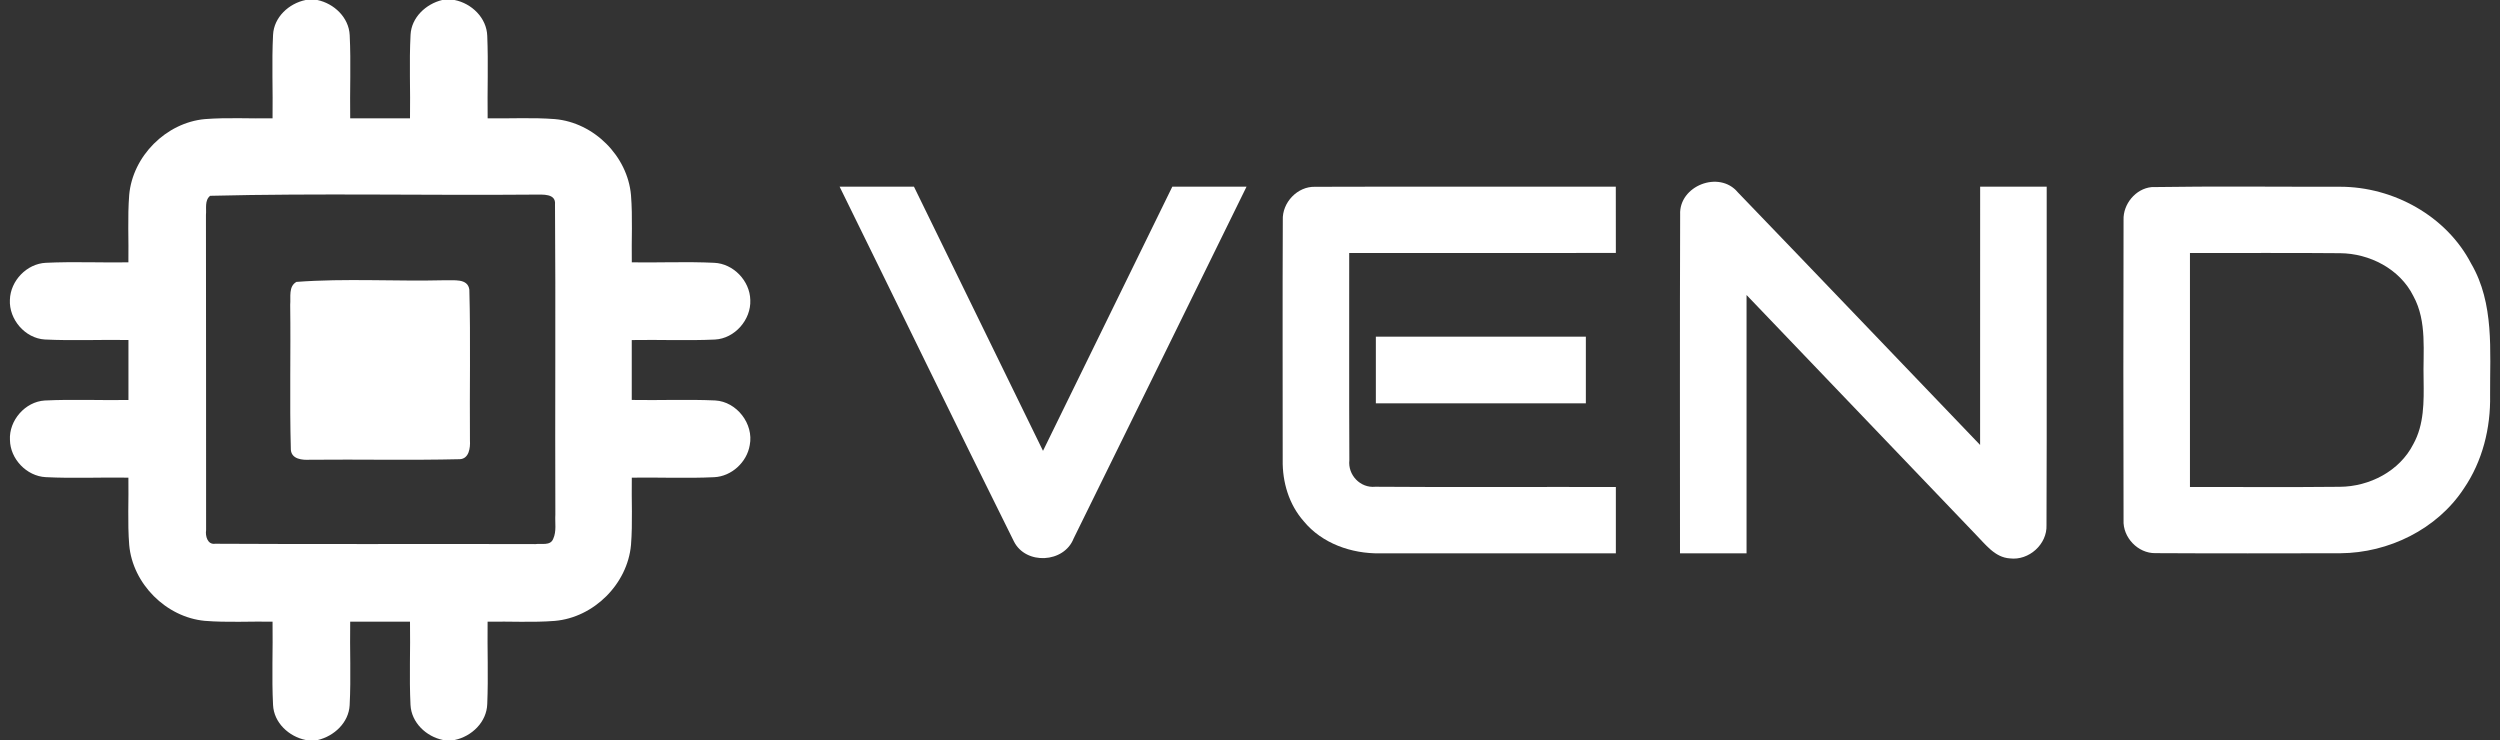 <?xml version="1.0" encoding="UTF-8" ?>
<!DOCTYPE svg PUBLIC "-//W3C//DTD SVG 1.1//EN" "http://www.w3.org/Graphics/SVG/1.1/DTD/svg11.dtd">
<svg width="500pt" height="148pt" viewBox="0 0 500 148" version="1.1" xmlns="http://www.w3.org/2000/svg">
<rect x="0" y="0" width="500" height="148" fill="#333333" stroke="none"/>
<g id="#ffffffff">
<path fill="#ffffff" opacity="1.00" d=" M 61.13 0.00 L 63.47 0.00 C 66.81 0.70 69.77 3.49 69.94 7.02 C 70.21 12.56 69.95 18.12 70.04 23.67 C 74.03 23.66 78.01 23.67 82.00 23.67 C 82.10 18.10 81.82 12.53 82.11 6.97 C 82.28 3.49 85.18 0.79 88.44 0.00 L 90.91 0.00 C 94.33 0.68 97.33 3.56 97.45 7.17 C 97.68 12.66 97.45 18.17 97.53 23.66 C 102.01 23.74 106.51 23.47 110.98 23.82 C 118.79 24.50 125.53 31.23 126.20 39.04 C 126.55 43.50 126.28 47.99 126.36 52.47 C 131.85 52.55 137.35 52.30 142.83 52.56 C 146.68 52.72 149.98 56.17 150.06 60.00 C 150.24 63.94 146.95 67.71 142.98 67.91 C 137.44 68.16 131.89 67.91 126.35 68.01 C 126.36 72.00 126.36 76.00 126.35 79.99 C 131.91 80.09 137.48 79.84 143.04 80.09 C 147.35 80.33 150.79 84.79 149.95 89.02 C 149.39 92.44 146.31 95.28 142.83 95.44 C 137.34 95.70 131.85 95.45 126.36 95.53 C 126.28 100.02 126.55 104.52 126.20 108.99 C 125.50 116.80 118.76 123.51 110.95 124.18 C 106.48 124.53 102.00 124.25 97.52 124.34 C 97.45 129.82 97.68 135.32 97.45 140.80 C 97.34 144.42 94.35 147.28 90.93 148.00 L 88.61 148.00 C 85.24 147.32 82.28 144.52 82.10 140.99 C 81.83 135.44 82.10 129.88 82.00 124.33 C 78.01 124.33 74.03 124.33 70.04 124.33 C 69.94 129.90 70.22 135.48 69.93 141.05 C 69.74 144.53 66.83 147.22 63.57 148.00 L 61.15 148.00 C 57.79 147.32 54.78 144.56 54.61 141.00 C 54.33 135.45 54.60 129.89 54.51 124.33 C 50.00 124.26 45.47 124.53 40.97 124.17 C 33.21 123.45 26.52 116.74 25.84 108.98 C 25.49 104.50 25.76 100.01 25.68 95.53 C 20.17 95.44 14.64 95.71 9.13 95.43 C 5.33 95.23 2.05 91.80 1.99 88.00 C 1.77 84.09 5.03 80.34 8.95 80.10 C 14.53 79.83 20.11 80.09 25.69 80.00 C 25.68 76.00 25.68 72.00 25.69 68.00 C 20.11 67.91 14.53 68.17 8.96 67.90 C 5.01 67.66 1.77 63.87 1.98 59.95 C 2.09 56.15 5.35 52.74 9.17 52.56 C 14.67 52.30 20.18 52.55 25.68 52.47 C 25.76 47.98 25.49 43.47 25.84 38.98 C 26.53 31.23 33.22 24.53 40.97 23.82 C 45.47 23.47 50.00 23.74 54.51 23.67 C 54.60 18.11 54.33 12.54 54.61 6.99 C 54.77 3.44 57.78 0.68 61.13 0.00 M 42.03 39.16 C 40.88 40.09 41.32 41.71 41.19 42.98 C 41.24 63.99 41.19 85.00 41.22 106.01 C 41.04 107.20 41.49 108.98 43.05 108.75 C 64.40 108.88 85.75 108.75 107.10 108.82 C 108.26 108.64 110.08 109.22 110.64 107.77 C 111.34 106.26 110.97 104.53 111.07 102.92 C 110.99 82.24 111.15 61.56 111.00 40.89 C 111.22 38.64 108.48 38.94 107.04 38.92 C 85.38 39.11 63.68 38.62 42.03 39.16 Z" />
<path fill="#ffffff" opacity="1.00" d=" M 336.03 42.93 C 335.76 37.16 343.85 33.99 347.56 38.46 C 363.75 55.26 379.86 72.15 396.02 88.99 C 396.03 71.77 396.01 54.55 396.03 37.33 C 400.46 37.34 404.90 37.33 409.34 37.34 C 409.31 59.90 409.39 82.46 409.30 105.01 C 409.46 108.86 405.77 112.15 401.99 111.68 C 398.95 111.50 397.07 108.83 395.11 106.86 C 379.85 90.90 364.59 74.94 349.31 59.00 C 349.31 76.22 349.30 93.44 349.31 110.66 C 344.87 110.67 340.44 110.66 336.00 110.67 C 336.00 88.09 335.95 65.51 336.03 42.93 Z" />
<path fill="#ffffff" opacity="1.00" d=" M 167.92 37.33 C 172.88 37.33 177.84 37.34 182.79 37.33 C 191.40 54.94 199.99 72.56 208.60 90.17 C 217.22 72.56 225.85 54.95 234.46 37.34 C 239.41 37.33 244.36 37.33 249.31 37.33 C 237.78 60.78 226.29 84.26 214.73 107.69 C 212.81 112.63 205.15 113.02 202.78 108.28 C 191.04 84.70 179.56 60.97 167.92 37.33 Z" />
<path fill="#ffffff" opacity="1.00" d=" M 256.56 44.03 C 256.40 40.52 259.49 37.24 263.04 37.36 C 283.08 37.29 303.12 37.36 323.16 37.33 C 323.17 41.75 323.16 46.17 323.17 50.59 C 305.39 50.62 287.62 50.59 269.84 50.60 C 269.86 64.42 269.80 78.23 269.87 92.04 C 269.54 94.99 272.06 97.65 275.05 97.35 C 291.09 97.47 307.13 97.36 323.17 97.40 C 323.16 101.82 323.16 106.24 323.17 110.66 C 307.43 110.67 291.70 110.66 275.96 110.67 C 270.30 110.75 264.40 108.70 260.74 104.24 C 257.79 100.90 256.46 96.41 256.54 92.00 C 256.54 76.01 256.49 60.02 256.56 44.03 Z" />
<path fill="#ffffff" opacity="1.00" d=" M 430.31 37.42 C 442.88 37.22 455.47 37.37 468.06 37.35 C 478.67 37.36 489.29 43.19 494.23 52.72 C 498.90 60.70 497.97 70.18 498.02 79.03 C 498.15 85.60 496.50 92.26 492.76 97.72 C 487.41 105.86 477.71 110.59 468.07 110.65 C 455.74 110.67 443.40 110.70 431.07 110.63 C 427.58 110.68 424.53 107.48 424.71 103.99 C 424.66 83.99 424.66 63.99 424.71 43.99 C 424.60 40.82 427.12 37.74 430.31 37.42 M 437.99 50.60 C 437.99 66.20 437.99 81.80 437.99 97.40 C 447.98 97.37 457.97 97.47 467.95 97.36 C 473.88 97.33 479.92 94.23 482.66 88.83 C 484.84 84.92 484.78 80.32 484.72 75.97 C 484.56 70.36 485.48 64.33 482.66 59.19 C 479.96 53.78 473.91 50.68 468.00 50.64 C 457.99 50.54 447.99 50.63 437.99 50.60 Z" />
<path fill="#ffffff" opacity="1.00" d=" M 59.29 56.38 C 69.12 55.64 79.11 56.30 89.00 56.05 C 90.67 56.14 93.57 55.58 93.87 57.95 C 94.14 67.99 93.90 78.06 93.99 88.11 C 94.08 89.54 93.82 91.76 91.95 91.84 C 81.96 92.08 71.95 91.85 61.95 91.95 C 60.49 92.03 58.33 91.86 58.17 89.97 C 57.90 80.31 58.17 70.63 58.04 60.96 C 58.18 59.43 57.66 57.28 59.29 56.38 Z" />
<path fill="#ffffff" opacity="1.00" d=" M 275.17 67.33 C 289.17 67.33 303.17 67.34 317.17 67.33 C 317.17 71.77 317.17 76.22 317.17 80.67 C 303.17 80.66 289.17 80.67 275.17 80.67 C 275.16 76.22 275.16 71.78 275.17 67.33 Z" />
</g>
</svg>
